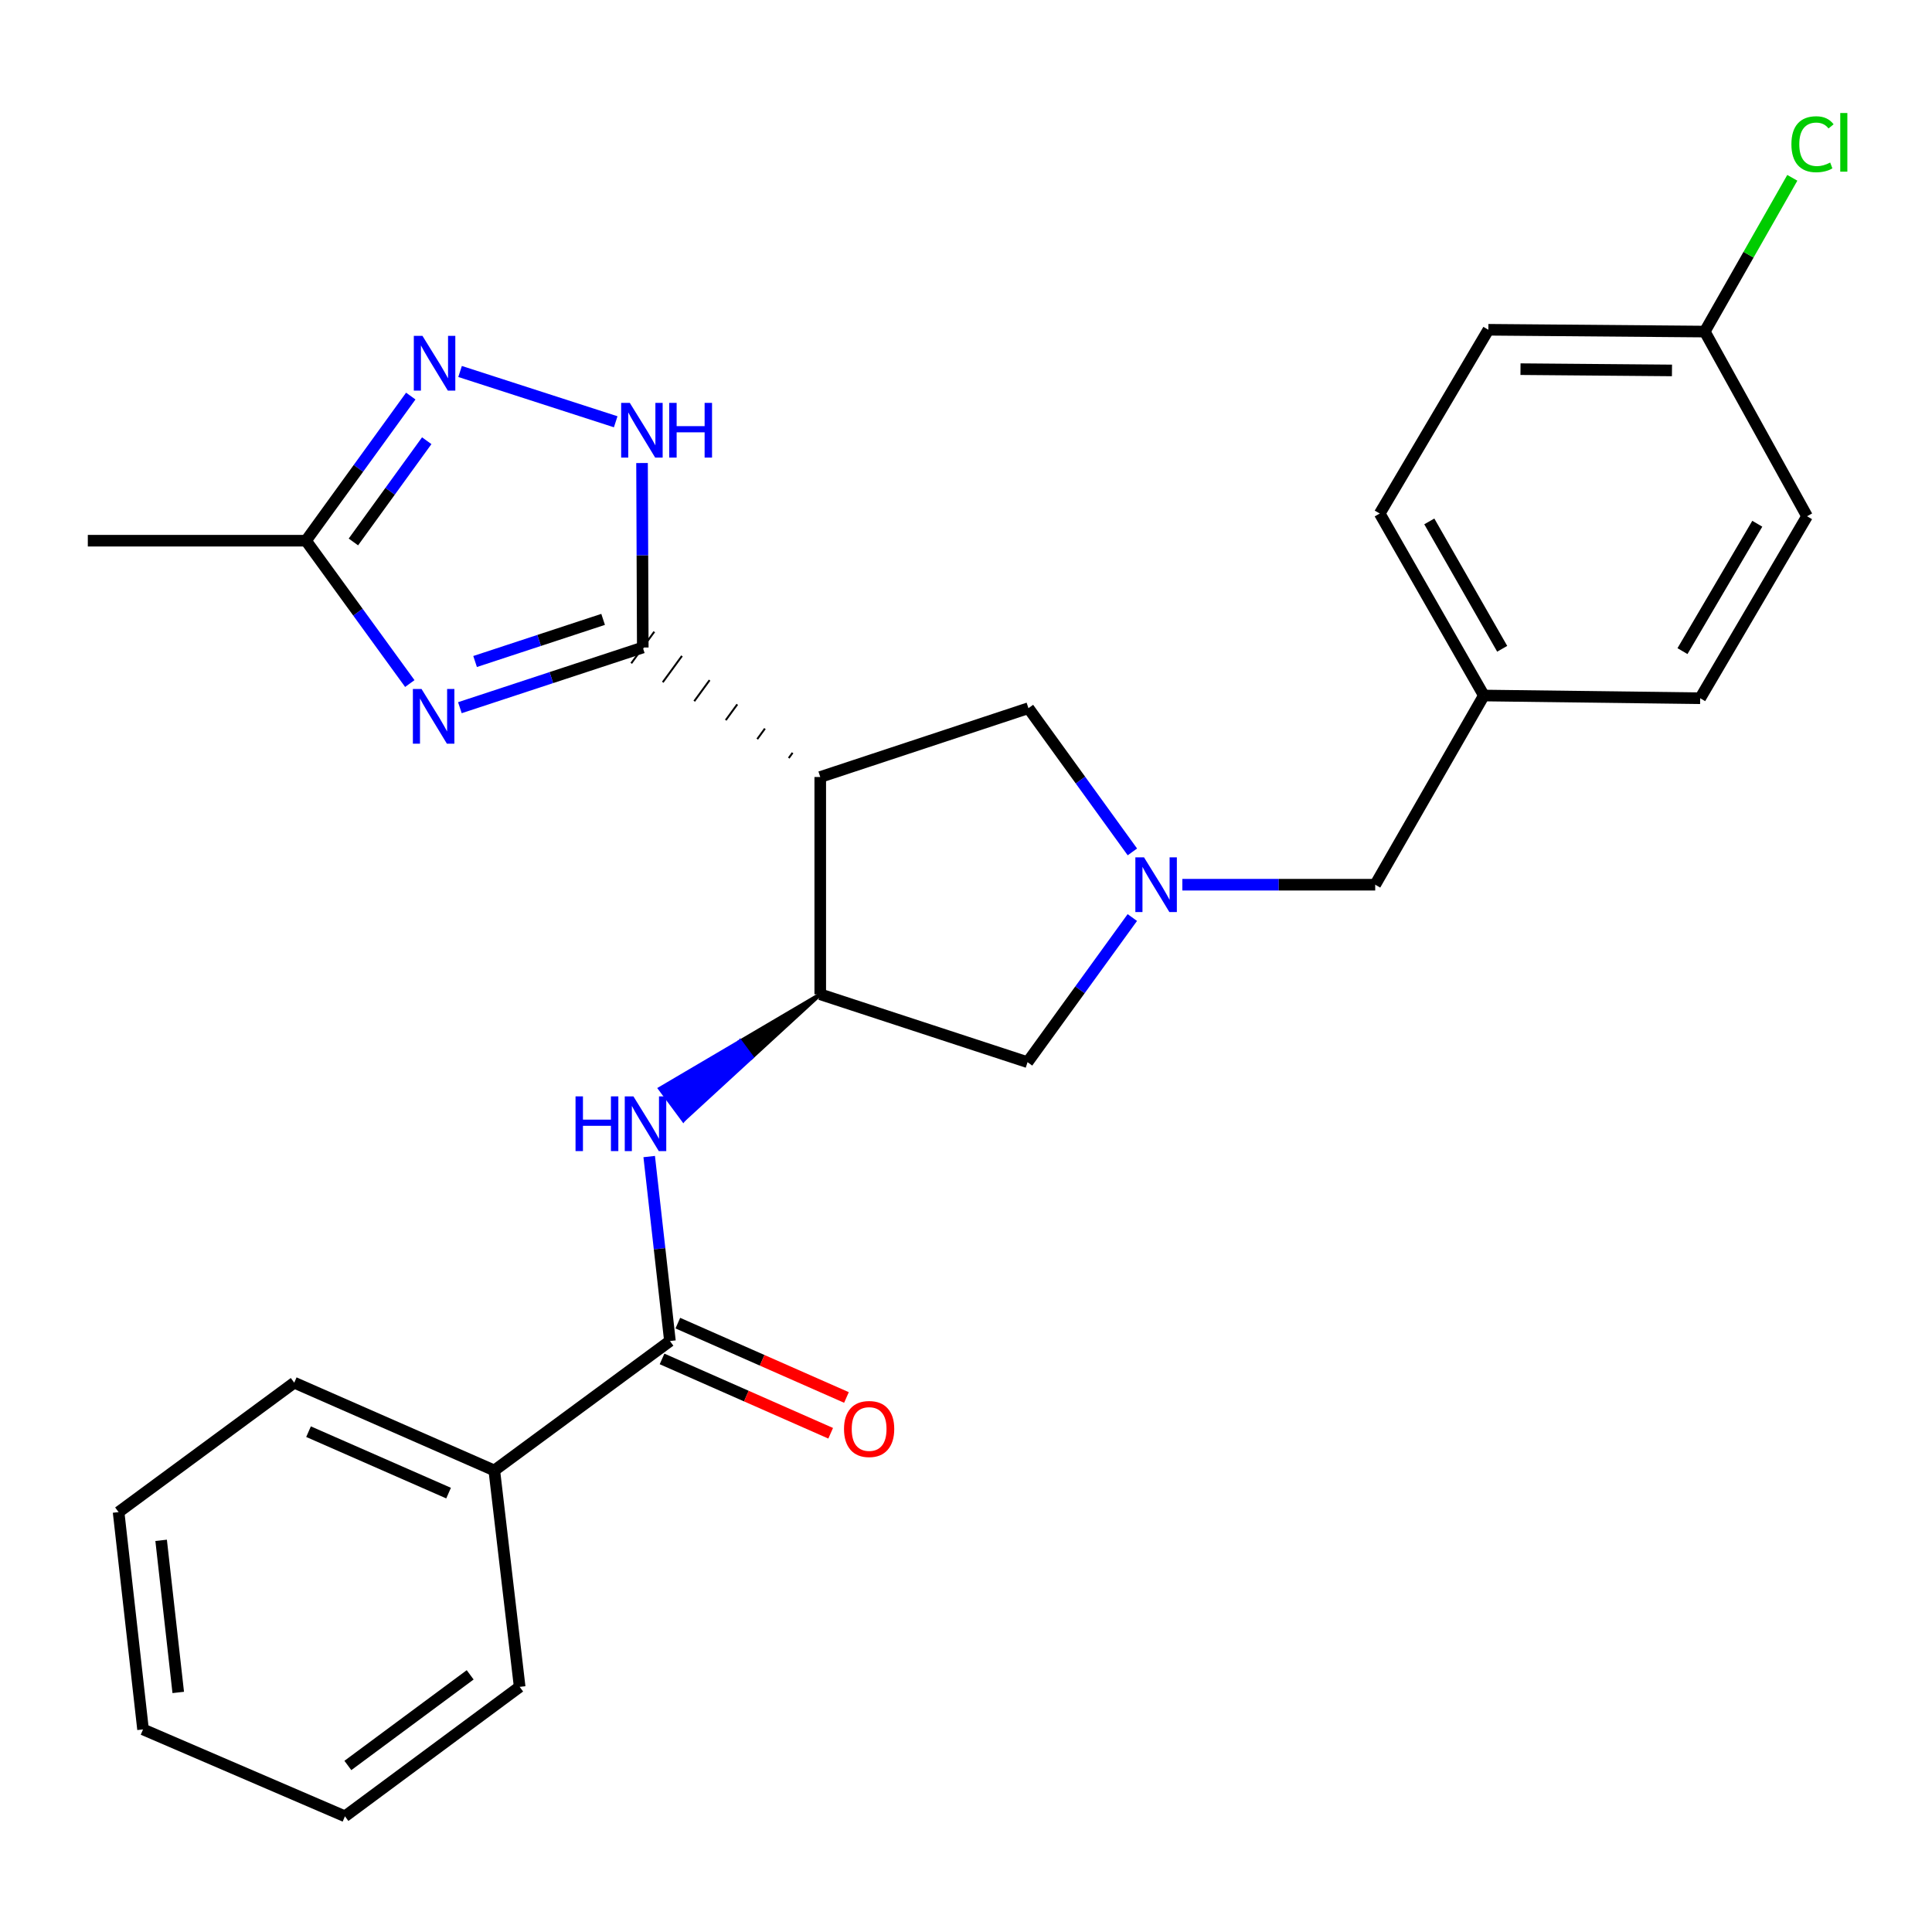<?xml version='1.0' encoding='iso-8859-1'?>
<svg version='1.1' baseProfile='full'
              xmlns='http://www.w3.org/2000/svg'
                      xmlns:rdkit='http://www.rdkit.org/xml'
                      xmlns:xlink='http://www.w3.org/1999/xlink'
                  xml:space='preserve'
width='1000px' height='1000px' viewBox='0 0 1000 1000'>
<!-- END OF HEADER -->
<rect style='opacity:1.0;fill:#FFFFFF;stroke:none' width='1000' height='1000' x='0' y='0'> </rect>
<path class='bond-0' d='M 332.698,335.15 L 285.366,350.726' style='fill:none;fill-rule:evenodd;stroke:#000000;stroke-width:6px;stroke-linecap:butt;stroke-linejoin:miter;stroke-opacity:1' />
<path class='bond-0' d='M 285.366,350.726 L 238.035,366.301' style='fill:none;fill-rule:evenodd;stroke:#0000FF;stroke-width:6px;stroke-linecap:butt;stroke-linejoin:miter;stroke-opacity:1' />
<path class='bond-0' d='M 312.17,320.591 L 279.038,331.494' style='fill:none;fill-rule:evenodd;stroke:#000000;stroke-width:6px;stroke-linecap:butt;stroke-linejoin:miter;stroke-opacity:1' />
<path class='bond-0' d='M 279.038,331.494 L 245.906,342.396' style='fill:none;fill-rule:evenodd;stroke:#0000FF;stroke-width:6px;stroke-linecap:butt;stroke-linejoin:miter;stroke-opacity:1' />
<path class='bond-1' d='M 410.245,389.644 L 408.256,392.369' style='fill:none;fill-rule:evenodd;stroke:#000000;stroke-width:1.0px;stroke-linecap:butt;stroke-linejoin:miter;stroke-opacity:1' />
<path class='bond-1' d='M 395.929,377.109 L 391.951,382.561' style='fill:none;fill-rule:evenodd;stroke:#000000;stroke-width:1.0px;stroke-linecap:butt;stroke-linejoin:miter;stroke-opacity:1' />
<path class='bond-1' d='M 381.613,364.575 L 375.646,372.753' style='fill:none;fill-rule:evenodd;stroke:#000000;stroke-width:1.0px;stroke-linecap:butt;stroke-linejoin:miter;stroke-opacity:1' />
<path class='bond-1' d='M 367.297,352.041 L 359.341,362.945' style='fill:none;fill-rule:evenodd;stroke:#000000;stroke-width:1.0px;stroke-linecap:butt;stroke-linejoin:miter;stroke-opacity:1' />
<path class='bond-1' d='M 352.981,339.507 L 343.036,353.136' style='fill:none;fill-rule:evenodd;stroke:#000000;stroke-width:1.0px;stroke-linecap:butt;stroke-linejoin:miter;stroke-opacity:1' />
<path class='bond-1' d='M 338.665,326.972 L 326.731,343.328' style='fill:none;fill-rule:evenodd;stroke:#000000;stroke-width:1.0px;stroke-linecap:butt;stroke-linejoin:miter;stroke-opacity:1' />
<path class='bond-2' d='M 332.698,335.15 L 332.507,287.407' style='fill:none;fill-rule:evenodd;stroke:#000000;stroke-width:6px;stroke-linecap:butt;stroke-linejoin:miter;stroke-opacity:1' />
<path class='bond-2' d='M 332.507,287.407 L 332.316,239.663' style='fill:none;fill-rule:evenodd;stroke:#0000FF;stroke-width:6px;stroke-linecap:butt;stroke-linejoin:miter;stroke-opacity:1' />
<path class='bond-8' d='M 212.115,353.804 L 185.25,316.835' style='fill:none;fill-rule:evenodd;stroke:#0000FF;stroke-width:6px;stroke-linecap:butt;stroke-linejoin:miter;stroke-opacity:1' />
<path class='bond-8' d='M 185.25,316.835 L 158.386,279.866' style='fill:none;fill-rule:evenodd;stroke:#000000;stroke-width:6px;stroke-linecap:butt;stroke-linejoin:miter;stroke-opacity:1' />
<path class='bond-3' d='M 424.561,402.178 L 424.561,514.648' style='fill:none;fill-rule:evenodd;stroke:#000000;stroke-width:6px;stroke-linecap:butt;stroke-linejoin:miter;stroke-opacity:1' />
<path class='bond-9' d='M 424.561,402.178 L 532.318,366.555' style='fill:none;fill-rule:evenodd;stroke:#000000;stroke-width:6px;stroke-linecap:butt;stroke-linejoin:miter;stroke-opacity:1' />
<path class='bond-4' d='M 318.688,218.31 L 238.133,192.28' style='fill:none;fill-rule:evenodd;stroke:#0000FF;stroke-width:6px;stroke-linecap:butt;stroke-linejoin:miter;stroke-opacity:1' />
<path class='bond-6' d='M 424.561,514.648 L 383.102,539.058 L 389.128,547.192 Z' style='fill:#000000;fill-rule:evenodd;fill-opacity:1;stroke:#000000;stroke-width:2px;stroke-linecap:butt;stroke-linejoin:miter;stroke-opacity:1;' />
<path class='bond-6' d='M 383.102,539.058 L 353.695,579.737 L 341.644,563.467 Z' style='fill:#0000FF;fill-rule:evenodd;fill-opacity:1;stroke:#0000FF;stroke-width:2px;stroke-linecap:butt;stroke-linejoin:miter;stroke-opacity:1;' />
<path class='bond-6' d='M 383.102,539.058 L 389.128,547.192 L 353.695,579.737 Z' style='fill:#0000FF;fill-rule:evenodd;fill-opacity:1;stroke:#0000FF;stroke-width:2px;stroke-linecap:butt;stroke-linejoin:miter;stroke-opacity:1;' />
<path class='bond-10' d='M 424.561,514.648 L 531.857,549.787' style='fill:none;fill-rule:evenodd;stroke:#000000;stroke-width:6px;stroke-linecap:butt;stroke-linejoin:miter;stroke-opacity:1' />
<path class='bond-27' d='M 212.617,205.009 L 185.501,242.437' style='fill:none;fill-rule:evenodd;stroke:#0000FF;stroke-width:6px;stroke-linecap:butt;stroke-linejoin:miter;stroke-opacity:1' />
<path class='bond-27' d='M 185.501,242.437 L 158.386,279.866' style='fill:none;fill-rule:evenodd;stroke:#000000;stroke-width:6px;stroke-linecap:butt;stroke-linejoin:miter;stroke-opacity:1' />
<path class='bond-27' d='M 220.878,228.116 L 201.897,254.316' style='fill:none;fill-rule:evenodd;stroke:#0000FF;stroke-width:6px;stroke-linecap:butt;stroke-linejoin:miter;stroke-opacity:1' />
<path class='bond-27' d='M 201.897,254.316 L 182.916,280.516' style='fill:none;fill-rule:evenodd;stroke:#000000;stroke-width:6px;stroke-linecap:butt;stroke-linejoin:miter;stroke-opacity:1' />
<path class='bond-5' d='M 586.121,440.944 L 559.22,403.75' style='fill:none;fill-rule:evenodd;stroke:#0000FF;stroke-width:6px;stroke-linecap:butt;stroke-linejoin:miter;stroke-opacity:1' />
<path class='bond-5' d='M 559.22,403.75 L 532.318,366.555' style='fill:none;fill-rule:evenodd;stroke:#000000;stroke-width:6px;stroke-linecap:butt;stroke-linejoin:miter;stroke-opacity:1' />
<path class='bond-13' d='M 611.976,457.923 L 661.89,457.923' style='fill:none;fill-rule:evenodd;stroke:#0000FF;stroke-width:6px;stroke-linecap:butt;stroke-linejoin:miter;stroke-opacity:1' />
<path class='bond-13' d='M 661.89,457.923 L 711.805,457.923' style='fill:none;fill-rule:evenodd;stroke:#000000;stroke-width:6px;stroke-linecap:butt;stroke-linejoin:miter;stroke-opacity:1' />
<path class='bond-28' d='M 586.09,474.919 L 558.973,512.353' style='fill:none;fill-rule:evenodd;stroke:#0000FF;stroke-width:6px;stroke-linecap:butt;stroke-linejoin:miter;stroke-opacity:1' />
<path class='bond-28' d='M 558.973,512.353 L 531.857,549.787' style='fill:none;fill-rule:evenodd;stroke:#000000;stroke-width:6px;stroke-linecap:butt;stroke-linejoin:miter;stroke-opacity:1' />
<path class='bond-7' d='M 336.025,598.631 L 341.392,646.371' style='fill:none;fill-rule:evenodd;stroke:#0000FF;stroke-width:6px;stroke-linecap:butt;stroke-linejoin:miter;stroke-opacity:1' />
<path class='bond-7' d='M 341.392,646.371 L 346.758,694.112' style='fill:none;fill-rule:evenodd;stroke:#000000;stroke-width:6px;stroke-linecap:butt;stroke-linejoin:miter;stroke-opacity:1' />
<path class='bond-11' d='M 342.674,703.375 L 386.316,722.615' style='fill:none;fill-rule:evenodd;stroke:#000000;stroke-width:6px;stroke-linecap:butt;stroke-linejoin:miter;stroke-opacity:1' />
<path class='bond-11' d='M 386.316,722.615 L 429.958,741.855' style='fill:none;fill-rule:evenodd;stroke:#FF0000;stroke-width:6px;stroke-linecap:butt;stroke-linejoin:miter;stroke-opacity:1' />
<path class='bond-11' d='M 350.842,684.849 L 394.484,704.089' style='fill:none;fill-rule:evenodd;stroke:#000000;stroke-width:6px;stroke-linecap:butt;stroke-linejoin:miter;stroke-opacity:1' />
<path class='bond-11' d='M 394.484,704.089 L 438.125,723.329' style='fill:none;fill-rule:evenodd;stroke:#FF0000;stroke-width:6px;stroke-linecap:butt;stroke-linejoin:miter;stroke-opacity:1' />
<path class='bond-12' d='M 346.758,694.112 L 255.851,761.105' style='fill:none;fill-rule:evenodd;stroke:#000000;stroke-width:6px;stroke-linecap:butt;stroke-linejoin:miter;stroke-opacity:1' />
<path class='bond-21' d='M 158.386,279.866 L 45.455,279.866' style='fill:none;fill-rule:evenodd;stroke:#000000;stroke-width:6px;stroke-linecap:butt;stroke-linejoin:miter;stroke-opacity:1' />
<path class='bond-22' d='M 255.851,761.105 L 152.3,715.674' style='fill:none;fill-rule:evenodd;stroke:#000000;stroke-width:6px;stroke-linecap:butt;stroke-linejoin:miter;stroke-opacity:1' />
<path class='bond-22' d='M 232.184,772.831 L 159.699,741.03' style='fill:none;fill-rule:evenodd;stroke:#000000;stroke-width:6px;stroke-linecap:butt;stroke-linejoin:miter;stroke-opacity:1' />
<path class='bond-23' d='M 255.851,761.105 L 268.977,873.114' style='fill:none;fill-rule:evenodd;stroke:#000000;stroke-width:6px;stroke-linecap:butt;stroke-linejoin:miter;stroke-opacity:1' />
<path class='bond-14' d='M 711.805,457.923 L 768.045,359.997' style='fill:none;fill-rule:evenodd;stroke:#000000;stroke-width:6px;stroke-linecap:butt;stroke-linejoin:miter;stroke-opacity:1' />
<path class='bond-19' d='M 768.045,359.997 L 880.009,361.403' style='fill:none;fill-rule:evenodd;stroke:#000000;stroke-width:6px;stroke-linecap:butt;stroke-linejoin:miter;stroke-opacity:1' />
<path class='bond-20' d='M 768.045,359.997 L 714.144,265.805' style='fill:none;fill-rule:evenodd;stroke:#000000;stroke-width:6px;stroke-linecap:butt;stroke-linejoin:miter;stroke-opacity:1' />
<path class='bond-20' d='M 777.533,335.813 L 739.802,269.878' style='fill:none;fill-rule:evenodd;stroke:#000000;stroke-width:6px;stroke-linecap:butt;stroke-linejoin:miter;stroke-opacity:1' />
<path class='bond-15' d='M 882.382,171.625 L 770.374,170.691' style='fill:none;fill-rule:evenodd;stroke:#000000;stroke-width:6px;stroke-linecap:butt;stroke-linejoin:miter;stroke-opacity:1' />
<path class='bond-15' d='M 865.412,191.731 L 787.006,191.077' style='fill:none;fill-rule:evenodd;stroke:#000000;stroke-width:6px;stroke-linecap:butt;stroke-linejoin:miter;stroke-opacity:1' />
<path class='bond-16' d='M 882.382,171.625 L 905.04,131.83' style='fill:none;fill-rule:evenodd;stroke:#000000;stroke-width:6px;stroke-linecap:butt;stroke-linejoin:miter;stroke-opacity:1' />
<path class='bond-16' d='M 905.04,131.83 L 927.698,92.034' style='fill:none;fill-rule:evenodd;stroke:#00CC00;stroke-width:6px;stroke-linecap:butt;stroke-linejoin:miter;stroke-opacity:1' />
<path class='bond-29' d='M 882.382,171.625 L 935.327,267.212' style='fill:none;fill-rule:evenodd;stroke:#000000;stroke-width:6px;stroke-linecap:butt;stroke-linejoin:miter;stroke-opacity:1' />
<path class='bond-17' d='M 770.374,170.691 L 714.144,265.805' style='fill:none;fill-rule:evenodd;stroke:#000000;stroke-width:6px;stroke-linecap:butt;stroke-linejoin:miter;stroke-opacity:1' />
<path class='bond-18' d='M 935.327,267.212 L 880.009,361.403' style='fill:none;fill-rule:evenodd;stroke:#000000;stroke-width:6px;stroke-linecap:butt;stroke-linejoin:miter;stroke-opacity:1' />
<path class='bond-18' d='M 909.571,271.087 L 870.848,337.021' style='fill:none;fill-rule:evenodd;stroke:#000000;stroke-width:6px;stroke-linecap:butt;stroke-linejoin:miter;stroke-opacity:1' />
<path class='bond-25' d='M 152.3,715.674 L 61.382,782.668' style='fill:none;fill-rule:evenodd;stroke:#000000;stroke-width:6px;stroke-linecap:butt;stroke-linejoin:miter;stroke-opacity:1' />
<path class='bond-24' d='M 268.977,873.114 L 178.542,940.119' style='fill:none;fill-rule:evenodd;stroke:#000000;stroke-width:6px;stroke-linecap:butt;stroke-linejoin:miter;stroke-opacity:1' />
<path class='bond-24' d='M 243.359,866.897 L 180.054,913.801' style='fill:none;fill-rule:evenodd;stroke:#000000;stroke-width:6px;stroke-linecap:butt;stroke-linejoin:miter;stroke-opacity:1' />
<path class='bond-26' d='M 178.542,940.119 L 74.036,895.138' style='fill:none;fill-rule:evenodd;stroke:#000000;stroke-width:6px;stroke-linecap:butt;stroke-linejoin:miter;stroke-opacity:1' />
<path class='bond-30' d='M 61.382,782.668 L 74.036,895.138' style='fill:none;fill-rule:evenodd;stroke:#000000;stroke-width:6px;stroke-linecap:butt;stroke-linejoin:miter;stroke-opacity:1' />
<path class='bond-30' d='M 83.4,797.275 L 92.258,876.004' style='fill:none;fill-rule:evenodd;stroke:#000000;stroke-width:6px;stroke-linecap:butt;stroke-linejoin:miter;stroke-opacity:1' />
<path  class='atom-1' d='M 218.186 356.613
L 227.466 371.613
Q 228.386 373.093, 229.866 375.773
Q 231.346 378.453, 231.426 378.613
L 231.426 356.613
L 235.186 356.613
L 235.186 384.933
L 231.306 384.933
L 221.346 368.533
Q 220.186 366.613, 218.946 364.413
Q 217.746 362.213, 217.386 361.533
L 217.386 384.933
L 213.706 384.933
L 213.706 356.613
L 218.186 356.613
' fill='#0000FF'/>
<path  class='atom-3' d='M 325.988 208.531
L 335.268 223.531
Q 336.188 225.011, 337.668 227.691
Q 339.148 230.371, 339.228 230.531
L 339.228 208.531
L 342.988 208.531
L 342.988 236.851
L 339.108 236.851
L 329.148 220.451
Q 327.988 218.531, 326.748 216.331
Q 325.548 214.131, 325.188 213.451
L 325.188 236.851
L 321.508 236.851
L 321.508 208.531
L 325.988 208.531
' fill='#0000FF'/>
<path  class='atom-3' d='M 346.388 208.531
L 350.228 208.531
L 350.228 220.571
L 364.708 220.571
L 364.708 208.531
L 368.548 208.531
L 368.548 236.851
L 364.708 236.851
L 364.708 223.771
L 350.228 223.771
L 350.228 236.851
L 346.388 236.851
L 346.388 208.531
' fill='#0000FF'/>
<path  class='atom-5' d='M 218.67 173.853
L 227.95 188.853
Q 228.87 190.333, 230.35 193.013
Q 231.83 195.693, 231.91 195.853
L 231.91 173.853
L 235.67 173.853
L 235.67 202.173
L 231.79 202.173
L 221.83 185.773
Q 220.67 183.853, 219.43 181.653
Q 218.23 179.453, 217.87 178.773
L 217.87 202.173
L 214.19 202.173
L 214.19 173.853
L 218.67 173.853
' fill='#0000FF'/>
<path  class='atom-6' d='M 592.141 443.763
L 601.421 458.763
Q 602.341 460.243, 603.821 462.923
Q 605.301 465.603, 605.381 465.763
L 605.381 443.763
L 609.141 443.763
L 609.141 472.083
L 605.261 472.083
L 595.301 455.683
Q 594.141 453.763, 592.901 451.563
Q 591.701 449.363, 591.341 448.683
L 591.341 472.083
L 587.661 472.083
L 587.661 443.763
L 592.141 443.763
' fill='#0000FF'/>
<path  class='atom-7' d='M 297.895 567.482
L 301.735 567.482
L 301.735 579.522
L 316.215 579.522
L 316.215 567.482
L 320.055 567.482
L 320.055 595.802
L 316.215 595.802
L 316.215 582.722
L 301.735 582.722
L 301.735 595.802
L 297.895 595.802
L 297.895 567.482
' fill='#0000FF'/>
<path  class='atom-7' d='M 327.855 567.482
L 337.135 582.482
Q 338.055 583.962, 339.535 586.642
Q 341.015 589.322, 341.095 589.482
L 341.095 567.482
L 344.855 567.482
L 344.855 595.802
L 340.975 595.802
L 331.015 579.402
Q 329.855 577.482, 328.615 575.282
Q 327.415 573.082, 327.055 572.402
L 327.055 595.802
L 323.375 595.802
L 323.375 567.482
L 327.855 567.482
' fill='#0000FF'/>
<path  class='atom-12' d='M 436.858 739.645
Q 436.858 732.845, 440.218 729.045
Q 443.578 725.245, 449.858 725.245
Q 456.138 725.245, 459.498 729.045
Q 462.858 732.845, 462.858 739.645
Q 462.858 746.525, 459.458 750.445
Q 456.058 754.325, 449.858 754.325
Q 443.618 754.325, 440.218 750.445
Q 436.858 746.565, 436.858 739.645
M 449.858 751.125
Q 454.178 751.125, 456.498 748.245
Q 458.858 745.325, 458.858 739.645
Q 458.858 734.085, 456.498 731.285
Q 454.178 728.445, 449.858 728.445
Q 445.538 728.445, 443.178 731.245
Q 440.858 734.045, 440.858 739.645
Q 440.858 745.365, 443.178 748.245
Q 445.538 751.125, 449.858 751.125
' fill='#FF0000'/>
<path  class='atom-17' d='M 927.231 74.656
Q 927.231 67.616, 930.511 63.936
Q 933.831 60.216, 940.111 60.216
Q 945.951 60.216, 949.071 64.336
L 946.431 66.496
Q 944.151 63.496, 940.111 63.496
Q 935.831 63.496, 933.551 66.376
Q 931.311 69.216, 931.311 74.656
Q 931.311 80.256, 933.631 83.136
Q 935.991 86.016, 940.551 86.016
Q 943.671 86.016, 947.311 84.136
L 948.431 87.136
Q 946.951 88.096, 944.711 88.656
Q 942.471 89.216, 939.991 89.216
Q 933.831 89.216, 930.511 85.456
Q 927.231 81.696, 927.231 74.656
' fill='#00CC00'/>
<path  class='atom-17' d='M 952.511 58.496
L 956.191 58.496
L 956.191 88.856
L 952.511 88.856
L 952.511 58.496
' fill='#00CC00'/>
</svg>
